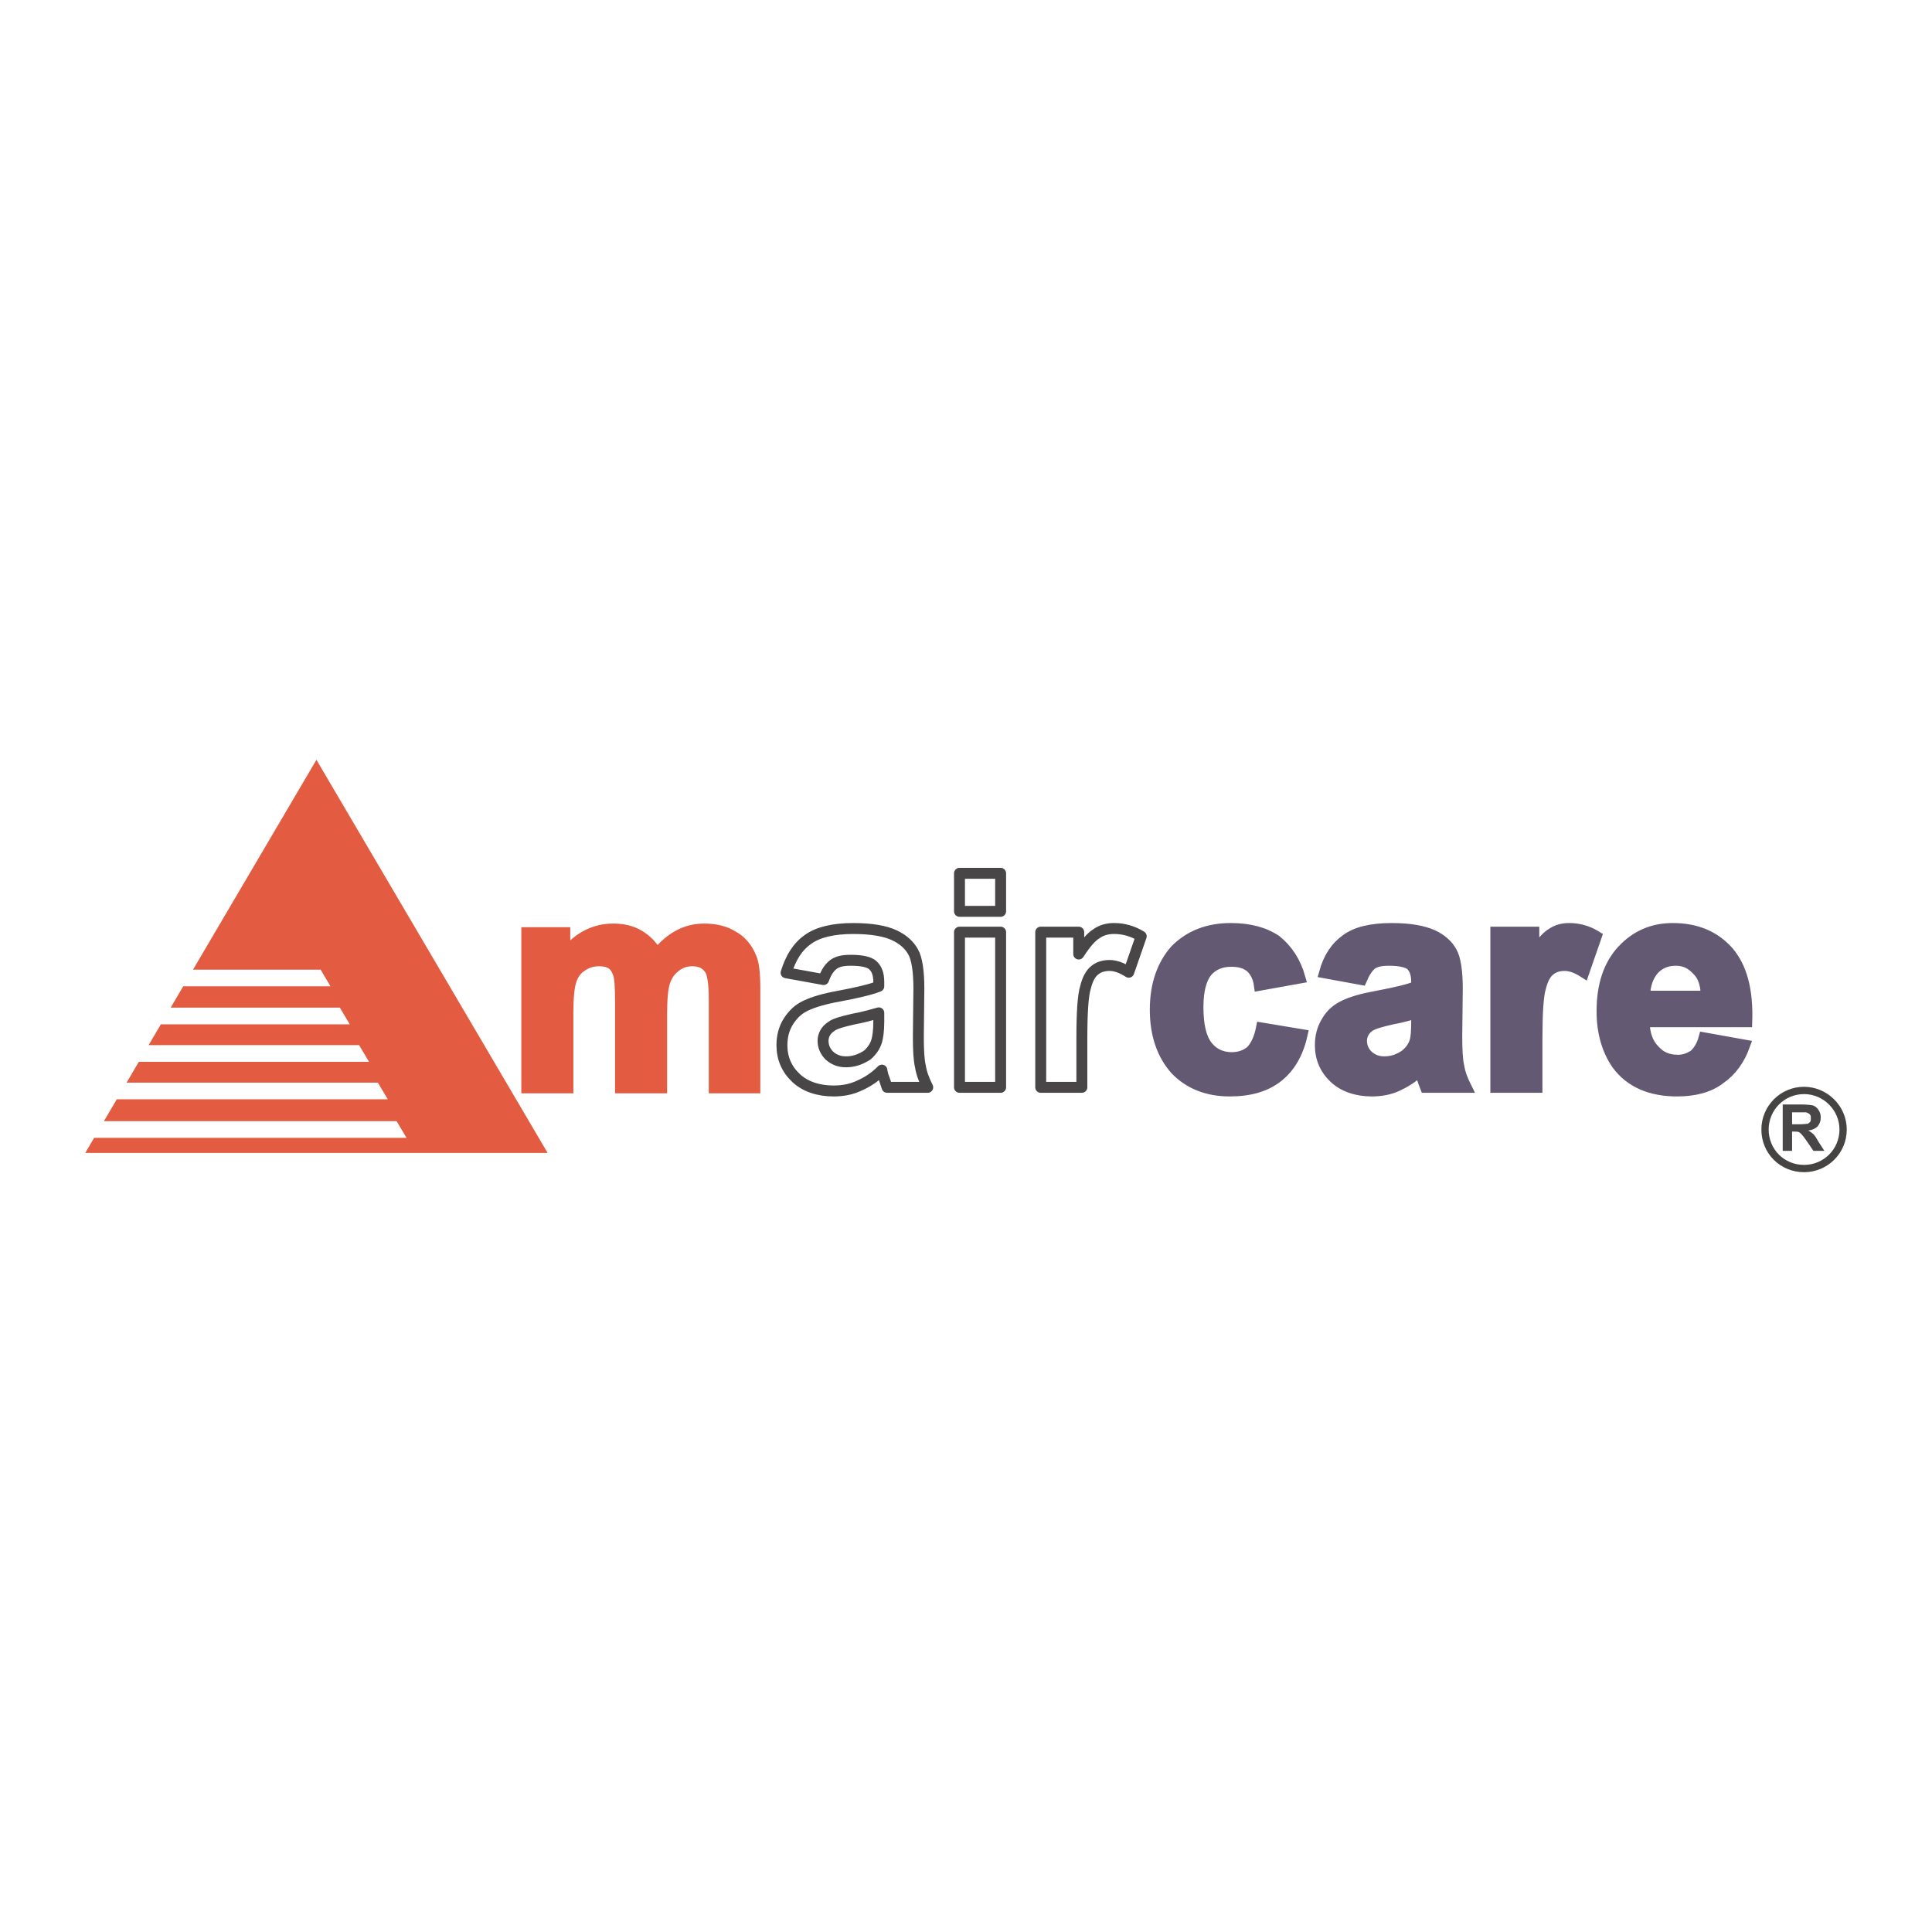 <?xml version="1.0" encoding="utf-8"?>
<!-- Generator: Adobe Illustrator 13.0.0, SVG Export Plug-In . SVG Version: 6.00 Build 14576)  -->
<!DOCTYPE svg PUBLIC "-//W3C//DTD SVG 1.0//EN" "http://www.w3.org/TR/2001/REC-SVG-20010904/DTD/svg10.dtd">
<svg version="1.0" id="Layer_1" xmlns="http://www.w3.org/2000/svg" xmlns:xlink="http://www.w3.org/1999/xlink" x="0px" y="0px"
	 width="192.756px" height="192.756px" viewBox="0 0 192.756 192.756" enable-background="new 0 0 192.756 192.756"
	 xml:space="preserve">
<g>
	<polygon fill-rule="evenodd" clip-rule="evenodd" fill="#FFFFFF" points="0,0 192.756,0 192.756,192.756 0,192.756 0,0 	"/>
	
		<path fill-rule="evenodd" clip-rule="evenodd" fill="#E35C42" stroke="#E35C42" stroke-width="1.091" stroke-miterlimit="2.613" d="
		M52.558,93.053h3.792v2.13c1.351-1.663,2.961-2.494,4.832-2.494c0.987,0,1.87,0.208,2.545,0.624
		c0.728,0.416,1.351,1.039,1.818,1.87c0.675-0.832,1.403-1.455,2.182-1.87c0.779-0.416,1.61-0.624,2.546-0.624
		c1.143,0,2.129,0.26,2.857,0.728c0.779,0.416,1.403,1.143,1.766,2.026c0.312,0.623,0.416,1.714,0.416,3.168v9.922H71.26v-8.83
		c0-1.559-0.156-2.546-0.415-2.962c-0.416-0.624-0.987-0.883-1.767-0.883c-0.571,0-1.143,0.156-1.61,0.519
		c-0.52,0.364-0.883,0.832-1.143,1.558c-0.208,0.625-0.312,1.715-0.312,3.17v7.428h-4.104v-8.467c0-1.506-0.052-2.494-0.208-2.909
		c-0.156-0.468-0.364-0.78-0.675-0.987s-0.727-0.312-1.247-0.312c-0.624,0-1.195,0.156-1.715,0.519
		c-0.52,0.312-0.883,0.832-1.091,1.455c-0.208,0.623-0.312,1.715-0.312,3.17v7.531h-4.104V93.053L52.558,93.053z"/>
	<path fill-rule="evenodd" clip-rule="evenodd" fill="#FFFFFF" d="M82.169,97.729l-3.74-0.676c0.468-1.506,1.143-2.597,2.182-3.324
		c0.987-0.728,2.545-1.091,4.52-1.091c1.87,0,3.221,0.26,4.104,0.676c0.883,0.416,1.506,0.987,1.87,1.662
		c0.364,0.623,0.571,1.87,0.571,3.636l-0.052,4.779c0,1.352,0.052,2.391,0.208,3.014c0.104,0.676,0.364,1.35,0.727,2.078h-4.052
		c-0.104-0.26-0.208-0.676-0.416-1.195c-0.052-0.26-0.104-0.416-0.104-0.52c-0.727,0.727-1.455,1.195-2.286,1.559
		c-0.779,0.363-1.61,0.52-2.545,0.52c-1.559,0-2.857-0.467-3.74-1.299c-0.936-0.883-1.403-1.975-1.403-3.273
		c0-0.883,0.208-1.662,0.624-2.336c0.467-0.729,0.987-1.248,1.766-1.611s1.818-0.676,3.273-0.936c1.922-0.363,3.221-0.676,4-0.986
		v-0.416c0-0.831-0.208-1.351-0.624-1.714c-0.363-0.312-1.091-0.468-2.182-0.468c-0.727,0-1.299,0.104-1.714,0.416
		C82.741,96.534,82.43,97.002,82.169,97.729L82.169,97.729L82.169,97.729z M87.676,101.053c-0.572,0.156-1.403,0.416-2.545,0.623
		c-1.143,0.262-1.87,0.469-2.182,0.729c-0.572,0.363-0.832,0.883-0.832,1.455c0,0.52,0.208,1.037,0.624,1.453
		c0.467,0.416,0.987,0.625,1.663,0.625c0.727,0,1.402-0.209,2.129-0.676c0.468-0.416,0.78-0.883,0.936-1.402
		c0.104-0.365,0.208-0.988,0.208-1.975V101.053L87.676,101.053z"/>
	<path fill-rule="evenodd" clip-rule="evenodd" fill="#FFFFFF" d="M95.729,90.923V87.13h4.104v3.793H95.729L95.729,90.923z
		 M95.729,108.482V93.001h4.104v15.481H95.729L95.729,108.482z"/>
	<path fill-rule="evenodd" clip-rule="evenodd" fill="#FFFFFF" d="M107.937,108.482h-4.104V93.001h3.792v2.182
		c0.676-1.039,1.247-1.714,1.767-2.026c0.52-0.364,1.091-0.52,1.767-0.52c0.935,0,1.87,0.26,2.701,0.779l-1.247,3.585
		c-0.728-0.468-1.351-0.676-1.922-0.676s-1.091,0.156-1.455,0.467c-0.415,0.312-0.728,0.883-0.935,1.715
		c-0.26,0.832-0.364,2.598-0.364,5.195V108.482L107.937,108.482z"/>
	<path fill="none" stroke="#484647" stroke-width="1.091" stroke-linejoin="round" stroke-miterlimit="2.613" d="M82.169,97.729
		l-3.74-0.676c0.468-1.506,1.143-2.597,2.182-3.324c0.987-0.728,2.545-1.091,4.52-1.091c1.87,0,3.221,0.26,4.104,0.676
		c0.883,0.416,1.506,0.987,1.87,1.662c0.364,0.623,0.571,1.87,0.571,3.636l-0.052,4.779c0,1.352,0.052,2.391,0.208,3.014
		c0.104,0.676,0.364,1.35,0.727,2.078h-4.052c-0.104-0.26-0.208-0.676-0.416-1.195c-0.052-0.26-0.104-0.416-0.104-0.52
		c-0.727,0.727-1.455,1.195-2.286,1.559c-0.779,0.363-1.61,0.52-2.545,0.52c-1.559,0-2.857-0.467-3.74-1.299
		c-0.936-0.883-1.403-1.975-1.403-3.273c0-0.883,0.208-1.662,0.624-2.336c0.467-0.729,0.987-1.248,1.766-1.611
		s1.818-0.676,3.273-0.936c1.922-0.363,3.221-0.676,4-0.986v-0.416c0-0.831-0.208-1.351-0.624-1.714
		c-0.363-0.312-1.091-0.468-2.182-0.468c-0.727,0-1.299,0.104-1.714,0.416C82.741,96.534,82.43,97.002,82.169,97.729L82.169,97.729
		L82.169,97.729z M87.676,101.053c-0.572,0.156-1.403,0.416-2.545,0.623c-1.143,0.262-1.87,0.469-2.182,0.729
		c-0.572,0.363-0.832,0.883-0.832,1.455c0,0.52,0.208,1.037,0.624,1.453c0.467,0.416,0.987,0.625,1.663,0.625
		c0.727,0,1.402-0.209,2.129-0.676c0.468-0.416,0.78-0.883,0.936-1.402c0.104-0.365,0.208-0.988,0.208-1.975V101.053L87.676,101.053
		z M95.729,90.923V87.13h4.104v3.793H95.729L95.729,90.923z M95.729,108.482V93.001h4.104v15.481H95.729L95.729,108.482z
		 M107.937,108.482h-4.104V93.001h3.792v2.182c0.676-1.039,1.247-1.714,1.767-2.026c0.52-0.364,1.091-0.52,1.767-0.52
		c0.935,0,1.87,0.26,2.701,0.779l-1.247,3.585c-0.728-0.468-1.351-0.676-1.922-0.676s-1.091,0.156-1.455,0.467
		c-0.415,0.312-0.728,0.883-0.935,1.715c-0.26,0.832-0.364,2.598-0.364,5.195V108.482L107.937,108.482z"/>
	<path fill-rule="evenodd" clip-rule="evenodd" fill="#635973" d="M129.704,97.572l-4.052,0.729
		c-0.104-0.781-0.416-1.404-0.884-1.819c-0.52-0.416-1.143-0.571-1.922-0.571c-0.987,0-1.818,0.312-2.441,1.039
		c-0.571,0.727-0.884,1.871-0.884,3.533c0,1.818,0.312,3.117,0.936,3.896c0.571,0.727,1.402,1.143,2.441,1.143
		c0.779,0,1.402-0.26,1.923-0.676c0.468-0.467,0.831-1.246,1.039-2.285l4.052,0.674c-0.416,1.871-1.247,3.273-2.441,4.209
		c-1.195,0.936-2.754,1.402-4.78,1.402c-2.233,0-4.052-0.727-5.402-2.131c-1.299-1.453-2.026-3.428-2.026-5.973
		c0-2.547,0.728-4.521,2.026-5.975c1.402-1.402,3.221-2.13,5.507-2.13c1.87,0,3.377,0.416,4.52,1.195
		C128.405,94.715,129.236,95.91,129.704,97.572L129.704,97.572L129.704,97.572z"/>
	<path fill-rule="evenodd" clip-rule="evenodd" fill="#635973" d="M135.834,97.729l-3.688-0.676
		c0.416-1.506,1.144-2.597,2.183-3.324c0.986-0.728,2.493-1.091,4.52-1.091c1.87,0,3.169,0.26,4.104,0.676
		c0.884,0.416,1.507,0.987,1.871,1.662c0.363,0.623,0.571,1.87,0.571,3.636l-0.053,4.779c0,1.352,0.053,2.391,0.208,3.014
		c0.104,0.676,0.364,1.35,0.728,2.078h-4.052c-0.104-0.26-0.26-0.676-0.416-1.195c-0.052-0.26-0.104-0.416-0.104-0.52
		c-0.728,0.727-1.507,1.195-2.286,1.559s-1.662,0.52-2.546,0.52c-1.559,0-2.856-0.467-3.74-1.299
		c-0.936-0.883-1.402-1.975-1.402-3.273c0-0.883,0.208-1.662,0.623-2.336c0.416-0.729,0.987-1.248,1.767-1.611
		c0.728-0.363,1.818-0.676,3.272-0.936c1.923-0.363,3.222-0.676,3.948-0.986v-0.416c0-0.831-0.207-1.351-0.571-1.714
		c-0.416-0.312-1.143-0.468-2.182-0.468c-0.779,0-1.351,0.104-1.767,0.416C136.458,96.534,136.146,97.002,135.834,97.729
		L135.834,97.729L135.834,97.729z M141.341,101.053c-0.52,0.156-1.351,0.416-2.493,0.623c-1.143,0.262-1.87,0.469-2.234,0.729
		c-0.52,0.363-0.779,0.883-0.779,1.455c0,0.52,0.208,1.037,0.624,1.453c0.468,0.416,0.987,0.625,1.662,0.625
		c0.728,0,1.402-0.209,2.078-0.676c0.52-0.416,0.831-0.883,0.987-1.402c0.104-0.365,0.155-0.988,0.155-1.975V101.053
		L141.341,101.053z"/>
	<path fill-rule="evenodd" clip-rule="evenodd" fill="#635973" d="M153.342,108.482h-4.104V93.001h3.793v2.182
		c0.675-1.039,1.246-1.714,1.766-2.026c0.52-0.364,1.091-0.52,1.767-0.52c0.935,0,1.87,0.26,2.701,0.779l-1.299,3.585
		c-0.675-0.468-1.299-0.676-1.87-0.676s-1.091,0.156-1.454,0.467c-0.416,0.312-0.728,0.883-0.936,1.715
		c-0.26,0.832-0.363,2.598-0.363,5.195V108.482L153.342,108.482z"/>
	<path fill-rule="evenodd" clip-rule="evenodd" fill="#635973" d="M170.018,103.547l4.052,0.727
		c-0.52,1.455-1.351,2.598-2.493,3.377c-1.091,0.832-2.546,1.195-4.26,1.195c-2.649,0-4.676-0.883-5.975-2.65
		c-0.987-1.402-1.507-3.221-1.507-5.299c0-2.596,0.676-4.623,2.026-6.078c1.351-1.454,3.013-2.182,5.039-2.182
		c2.338,0,4.156,0.779,5.507,2.286c1.299,1.558,1.975,3.844,1.87,7.014h-10.234c0,1.193,0.364,2.18,0.987,2.805
		c0.624,0.727,1.403,1.039,2.39,1.039c0.623,0,1.143-0.209,1.61-0.52C169.446,104.896,169.81,104.326,170.018,103.547
		L170.018,103.547L170.018,103.547z M170.226,99.391c0-1.195-0.312-2.078-0.936-2.649c-0.571-0.624-1.247-0.935-2.077-0.935
		c-0.936,0-1.663,0.312-2.234,0.935c-0.571,0.675-0.884,1.56-0.884,2.649H170.226L170.226,99.391z"/>
	<path fill="none" stroke="#635973" stroke-width="1.091" stroke-miterlimit="2.613" d="M129.704,97.572l-4.052,0.729
		c-0.104-0.781-0.416-1.404-0.884-1.819c-0.52-0.416-1.143-0.571-1.922-0.571c-0.987,0-1.818,0.312-2.441,1.039
		c-0.571,0.727-0.884,1.871-0.884,3.533c0,1.818,0.312,3.117,0.936,3.896c0.571,0.727,1.402,1.143,2.441,1.143
		c0.779,0,1.455-0.26,1.923-0.676c0.468-0.467,0.831-1.246,1.039-2.285l4.052,0.674c-0.416,1.871-1.247,3.273-2.441,4.209
		c-1.195,0.936-2.754,1.402-4.78,1.402c-2.233,0-4.052-0.727-5.402-2.131c-1.299-1.453-2.026-3.428-2.026-5.973
		c0-2.547,0.728-4.521,2.026-5.975c1.402-1.402,3.221-2.13,5.507-2.13c1.87,0,3.377,0.416,4.52,1.195
		C128.405,94.715,129.236,95.91,129.704,97.572L129.704,97.572L129.704,97.572z M135.834,97.729l-3.688-0.676
		c0.416-1.506,1.144-2.597,2.183-3.324c0.986-0.728,2.493-1.091,4.52-1.091c1.87,0,3.169,0.26,4.104,0.676
		c0.884,0.416,1.507,0.987,1.871,1.662c0.363,0.623,0.571,1.87,0.571,3.636l-0.053,4.779c0,1.352,0.053,2.391,0.208,3.014
		c0.104,0.676,0.364,1.35,0.728,2.078h-4.052c-0.104-0.26-0.26-0.676-0.416-1.195c-0.052-0.26-0.104-0.416-0.104-0.52
		c-0.728,0.727-1.507,1.195-2.286,1.559s-1.662,0.52-2.546,0.52c-1.559,0-2.856-0.467-3.74-1.299
		c-0.936-0.883-1.402-1.975-1.402-3.273c0-0.883,0.208-1.662,0.623-2.336c0.416-0.729,0.987-1.248,1.767-1.611
		c0.728-0.363,1.818-0.676,3.272-0.936c1.923-0.363,3.222-0.676,3.948-0.986v-0.416c0-0.831-0.207-1.351-0.571-1.714
		c-0.416-0.312-1.143-0.468-2.182-0.468c-0.779,0-1.351,0.104-1.767,0.416C136.458,96.534,136.146,97.002,135.834,97.729
		L135.834,97.729L135.834,97.729z M141.341,101.053c-0.52,0.156-1.351,0.416-2.493,0.623c-1.143,0.262-1.87,0.469-2.234,0.729
		c-0.52,0.363-0.779,0.883-0.779,1.455c0,0.52,0.208,1.037,0.624,1.453c0.468,0.416,0.987,0.625,1.662,0.625
		c0.728,0,1.402-0.209,2.078-0.676c0.52-0.416,0.831-0.883,0.987-1.402c0.104-0.365,0.155-0.988,0.155-1.975V101.053
		L141.341,101.053z M153.342,108.482h-4.104V93.001h3.793v2.182c0.675-1.039,1.246-1.714,1.766-2.026
		c0.52-0.364,1.091-0.52,1.767-0.52c0.935,0,1.87,0.26,2.701,0.779l-1.246,3.585c-0.728-0.468-1.352-0.676-1.923-0.676
		s-1.091,0.156-1.454,0.467c-0.416,0.312-0.728,0.883-0.936,1.715c-0.26,0.832-0.363,2.598-0.363,5.195V108.482L153.342,108.482z
		 M170.018,103.547l4.052,0.727c-0.52,1.455-1.351,2.598-2.493,3.377c-1.091,0.832-2.546,1.195-4.26,1.195
		c-2.649,0-4.676-0.883-5.975-2.65c-0.987-1.402-1.507-3.221-1.507-5.299c0-2.596,0.676-4.623,2.026-6.078
		c1.351-1.454,3.013-2.182,5.039-2.182c2.338,0,4.156,0.779,5.507,2.286c1.351,1.558,1.975,3.844,1.87,7.014h-10.234
		c0,1.193,0.364,2.18,0.987,2.805c0.624,0.727,1.403,1.039,2.39,1.039c0.623,0,1.143-0.209,1.61-0.52
		C169.446,104.896,169.81,104.326,170.018,103.547L170.018,103.547L170.018,103.547z M170.226,99.391
		c0-1.195-0.312-2.078-0.936-2.649c-0.571-0.624-1.247-0.935-2.077-0.935c-0.936,0-1.663,0.312-2.234,0.935
		c-0.571,0.675-0.884,1.56-0.884,2.649H170.226L170.226,99.391z"/>
	<path fill-rule="evenodd" clip-rule="evenodd" fill="#484647" d="M177.862,114.82v-4.623h1.974c0.468,0,0.831,0.051,1.092,0.104
		c0.207,0.104,0.415,0.26,0.519,0.467c0.156,0.209,0.208,0.469,0.208,0.729c0,0.363-0.104,0.623-0.312,0.883
		c-0.208,0.207-0.52,0.363-0.936,0.414c0.208,0.105,0.416,0.262,0.521,0.365c0.155,0.154,0.312,0.414,0.519,0.779l0.571,0.883h-1.09
		l-0.676-0.986c-0.26-0.365-0.416-0.572-0.52-0.676s-0.156-0.156-0.26-0.209c-0.104-0.051-0.26-0.051-0.468-0.051h-0.208v1.922
		H177.862L177.862,114.82z M178.797,112.17h0.676c0.468,0,0.728-0.051,0.883-0.051c0.104-0.053,0.156-0.105,0.26-0.209
		c0.052-0.104,0.052-0.207,0.052-0.363s0-0.26-0.104-0.363s-0.208-0.156-0.363-0.207c-0.053,0-0.312,0-0.676,0h-0.728V112.17
		L178.797,112.17z"/>
	<path fill="#464443" d="M179.992,108.43c1.164,0,2.229,0.484,3.003,1.258l0.001-0.002c0.773,0.773,1.256,1.84,1.256,3.004
		c0,1.186-0.478,2.246-1.243,3.012c-0.774,0.773-1.846,1.248-3.017,1.248c-1.191,0-2.256-0.469-3.023-1.236
		c-0.768-0.766-1.236-1.832-1.236-3.023c0-1.17,0.475-2.242,1.249-3.016C177.747,108.908,178.807,108.43,179.992,108.43
		L179.992,108.43z M182.481,110.199c-0.641-0.641-1.523-1.041-2.489-1.041c-0.983,0-1.862,0.395-2.496,1.029
		c-0.643,0.643-1.037,1.531-1.037,2.502c0,0.99,0.389,1.875,1.023,2.51c0.636,0.635,1.52,1.023,2.51,1.023
		c0.972,0,1.859-0.393,2.503-1.035c0.634-0.635,1.029-1.514,1.029-2.498c0-0.965-0.4-1.848-1.043-2.488V110.199L182.481,110.199z"/>
	<polygon fill-rule="evenodd" clip-rule="evenodd" fill="#E35C42" points="31.57,75.805 54.636,115.027 8.504,115.027 9.39,113.521 
		40.557,113.521 39.571,111.859 10.368,111.859 11.651,109.678 38.687,109.678 37.7,108.014 12.628,108.014 13.851,105.938 
		36.817,105.938 35.83,104.273 14.828,104.273 16.05,102.195 34.895,102.195 33.908,100.533 17.028,100.533 18.28,98.404 
		32.973,98.404 31.986,96.741 19.258,96.741 31.57,75.805 	"/>
</g>
</svg>

